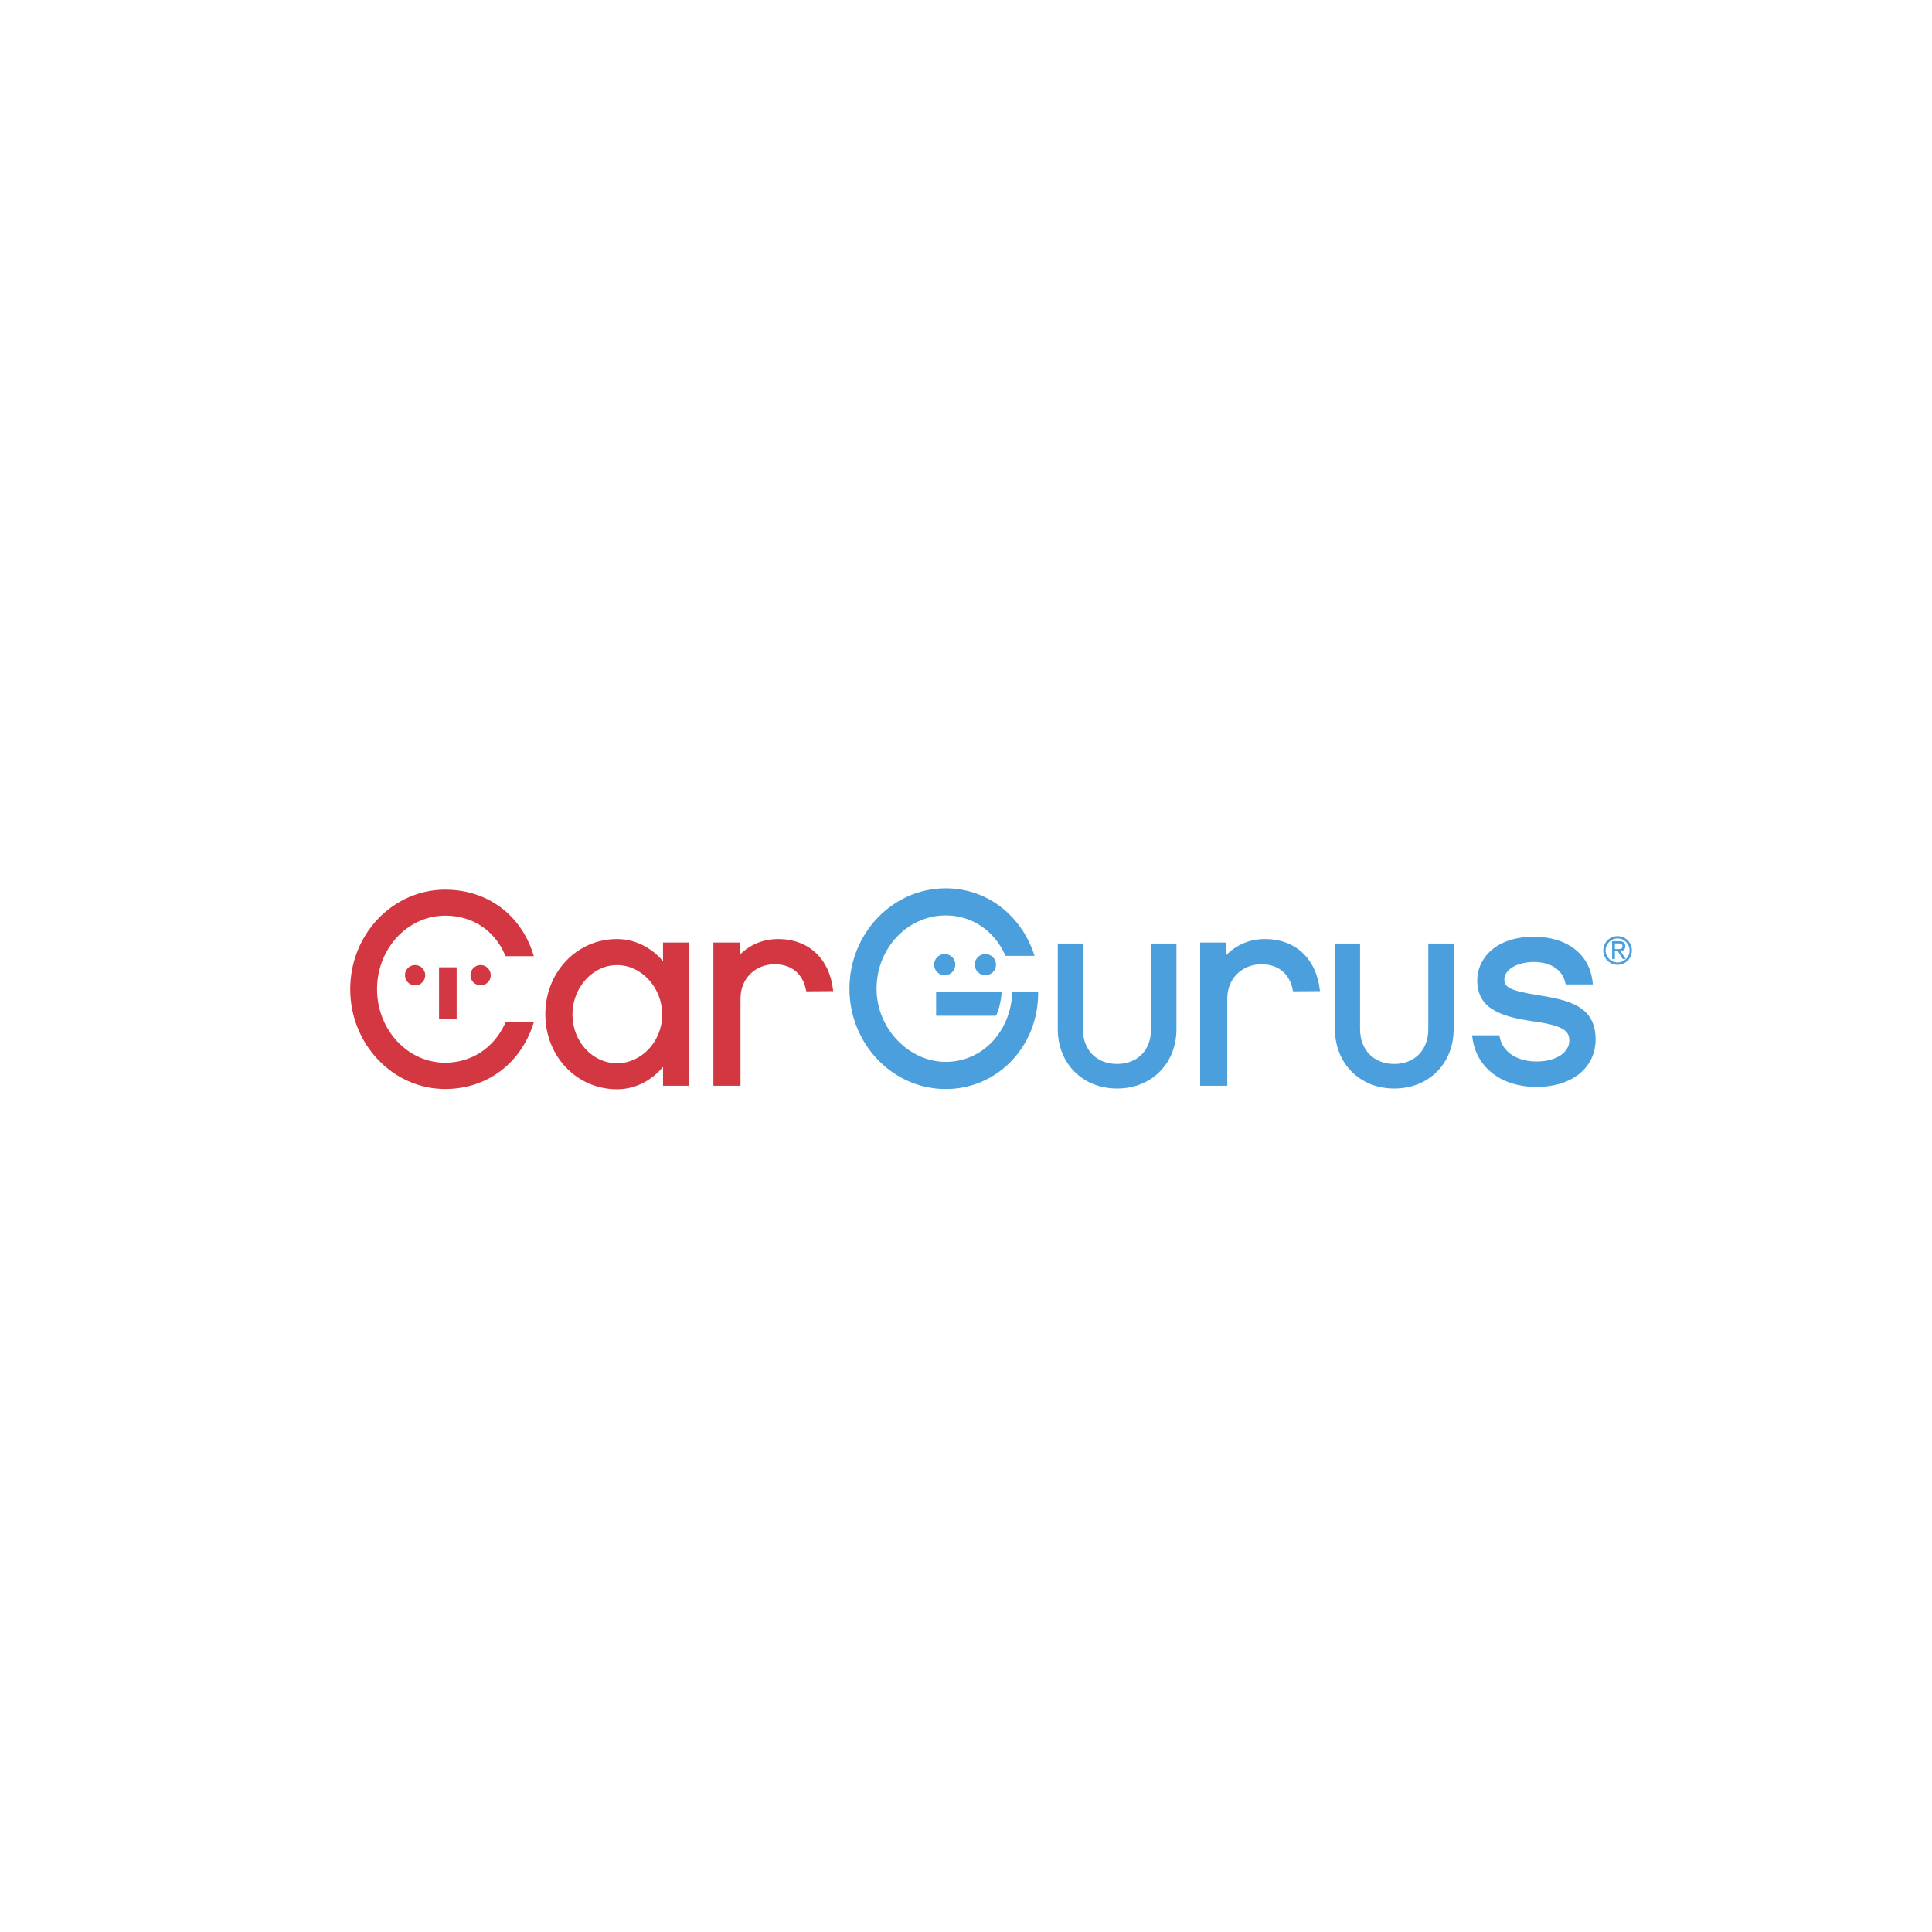 <?xml version="1.0" encoding="UTF-8"?>
<svg id="Layer_1" data-name="Layer 1" xmlns="http://www.w3.org/2000/svg" viewBox="0 0 1080 1080">
  <defs>
    <style>
      .cls-1 {
        fill: #4a9fdc;
      }

      .cls-2 {
        fill: #d33741;
      }
    </style>
  </defs>
  <g id="Layer_1-2" data-name="Layer 1-2">
    <path class="cls-1" d="M624.47,608.48c-19.22,0-33.17-13.95-33.17-33.18v-47.86h14.03v47.86c0,11.63,7.69,19.45,19.14,19.45s18.99-7.82,18.99-19.45v-47.86h14.18v47.86c0,19.23-13.95,33.18-33.17,33.18h0Z"/>
    <path class="cls-1" d="M779.42,608.48c-19.22,0-33.17-13.95-33.17-33.18v-47.86h14.03v47.86c0,11.63,7.69,19.45,19.14,19.45s19-7.82,19-19.45v-47.86h14.18v47.86c0,19.23-13.95,33.18-33.17,33.18h0Z"/>
    <path class="cls-1" d="M859.57,556.26c-15.83-2.51-18.63-4.49-18.63-8.81,0-5.44,7.24-9.7,16.49-9.7s15.97,4.23,17.57,11.61l.2.92h15.21l-.14-1.29c-1.7-15.63-14.28-25.33-32.84-25.33-21.74,0-31.64,12.57-31.64,24.25,0,15.41,11.98,20.24,31.32,23.03,18.65,2.51,20.13,6.27,20.13,10.92,0,5.72-6.28,11.51-18.3,11.51-10.99,0-19.07-5.37-20.59-13.69l-.18-.95h-15.26l.17,1.3c2.15,16.75,16.22,27.57,35.86,27.57s33-10.65,33-26.51c0-18.28-14.03-21.95-32.37-24.84"/>
    <path class="cls-1" d="M534.03,539.23c0,3.28-2.65,5.93-5.93,5.93s-5.93-2.66-5.93-5.93,2.66-5.93,5.93-5.93,5.93,2.66,5.93,5.93"/>
    <path class="cls-1" d="M556.76,539.23c0,3.28-2.65,5.93-5.93,5.93s-5.93-2.66-5.93-5.93,2.66-5.93,5.93-5.93,5.93,2.66,5.93,5.93"/>
    <path class="cls-1" d="M523.29,554.52v13.3h33.38l.4-.64s1.12-2.21,2.03-6.51c.57-2.7.77-4.9.84-6.15h-36.65,0Z"/>
    <path class="cls-1" d="M565.89,554.47c-.84,22.3-16.84,39.12-37.2,39.12s-38.69-18.36-38.69-40.93,17.35-40.93,38.69-40.93c14.36,0,26.74,8.2,33.11,21.93l.31.68h16.21l-.53-1.54c-7.59-22.01-26.87-36.23-49.1-36.23-29.69,0-53.85,25.17-53.85,56.1s24.16,56.1,53.85,56.1c13.64,0,26.45-5.32,36.04-15,10.18-10.26,15.72-24.19,15.6-39.24l-14.44-.05Z"/>
    <path class="cls-2" d="M282.34,572.1c-6.28,13.74-18.8,21.95-33.5,21.95-20.99,0-38.07-18.43-38.07-41.09s17.08-41.09,38.07-41.09c15.2,0,27.4,7.99,33.49,21.94l.3.7h15.78l-.48-1.52c-7.07-22-25.88-35.66-49.09-35.66-29.26,0-53.07,24.95-53.07,55.63s23.8,55.79,53.07,55.79c22.92,0,41.73-13.72,49.08-35.81l.51-1.52h-15.79l-.31.68h0Z"/>
    <path class="cls-2" d="M344.93,594.36c-13.76,0-24.94-12.21-24.94-27.21s11.18-27.66,24.94-27.66,25.25,12.67,25.25,27.66-11.56,27.21-25.25,27.21M370.63,537.33c-5.38-6.36-14.25-12.39-25.7-12.39-22.48,0-40.09,18.47-40.09,42.05s17.61,41.9,40.09,41.9c11.51,0,20.35-6.09,25.7-12.51v10.55h14.7v-80.03h-14.7v10.43h0Z"/>
    <path class="cls-2" d="M434.96,524.95c-8.46,0-15.9,3.2-21.47,8.82v-6.87h-14.7v80.03h15.15v-48.69c0-11.13,8.08-19.21,19.21-19.21,9.52,0,15.92,5.58,17.48,14.87.01.09.04.25.04.25l15.08-.1s-.02-.23-.03-.34c-1.91-17.66-13.56-28.78-30.76-28.78"/>
    <path class="cls-2" d="M237.72,545.15c0,3.14-2.54,5.68-5.68,5.68s-5.67-2.54-5.67-5.68,2.54-5.69,5.67-5.69,5.68,2.55,5.68,5.69"/>
    <path class="cls-2" d="M274.34,545.15c0,3.14-2.54,5.68-5.67,5.68s-5.69-2.54-5.69-5.68,2.55-5.69,5.69-5.69,5.67,2.55,5.67,5.69"/>
    <rect class="cls-2" x="245.42" y="540.72" width="9.85" height="28.87"/>
    <path class="cls-1" d="M904.22,539.32c-4.41,0-8-3.59-8-8.01s3.59-8,8-8,8,3.59,8,8-3.59,8.01-8,8.01ZM904.22,524.61c-3.69,0-6.7,3.01-6.7,6.7s3.01,6.71,6.7,6.71,6.71-3.01,6.71-6.71-3.01-6.7-6.71-6.7Z"/>
    <path class="cls-1" d="M904.35,530.56c.35,0,.68,0,.99-.03.31-.03.59-.09.83-.2.24-.1.43-.27.58-.49.14-.21.21-.52.21-.92,0-.33-.07-.6-.2-.8-.13-.2-.29-.35-.5-.46-.2-.1-.44-.18-.7-.21-.26-.04-.52-.06-.78-.06h-2.04v3.16h1.61ZM905.04,526.15c1.18,0,2.06.24,2.62.7.57.47.85,1.18.85,2.13,0,.9-.25,1.55-.75,1.97-.5.42-1.12.66-1.87.74l2.84,4.38h-1.66l-2.7-4.27h-1.64v4.27h-1.55v-9.93h3.84Z"/>
    <path class="cls-1" d="M707.07,524.95c-8.46,0-15.9,3.2-21.47,8.82v-6.87h-14.7v80.03h15.15v-48.69c0-11.13,8.07-19.21,19.21-19.21,9.52,0,15.92,5.58,17.48,14.87,0,.09.04.25.04.25l15.08-.1s-.02-.23-.03-.34c-1.91-17.66-13.56-28.78-30.76-28.78"/>
  </g>
</svg>